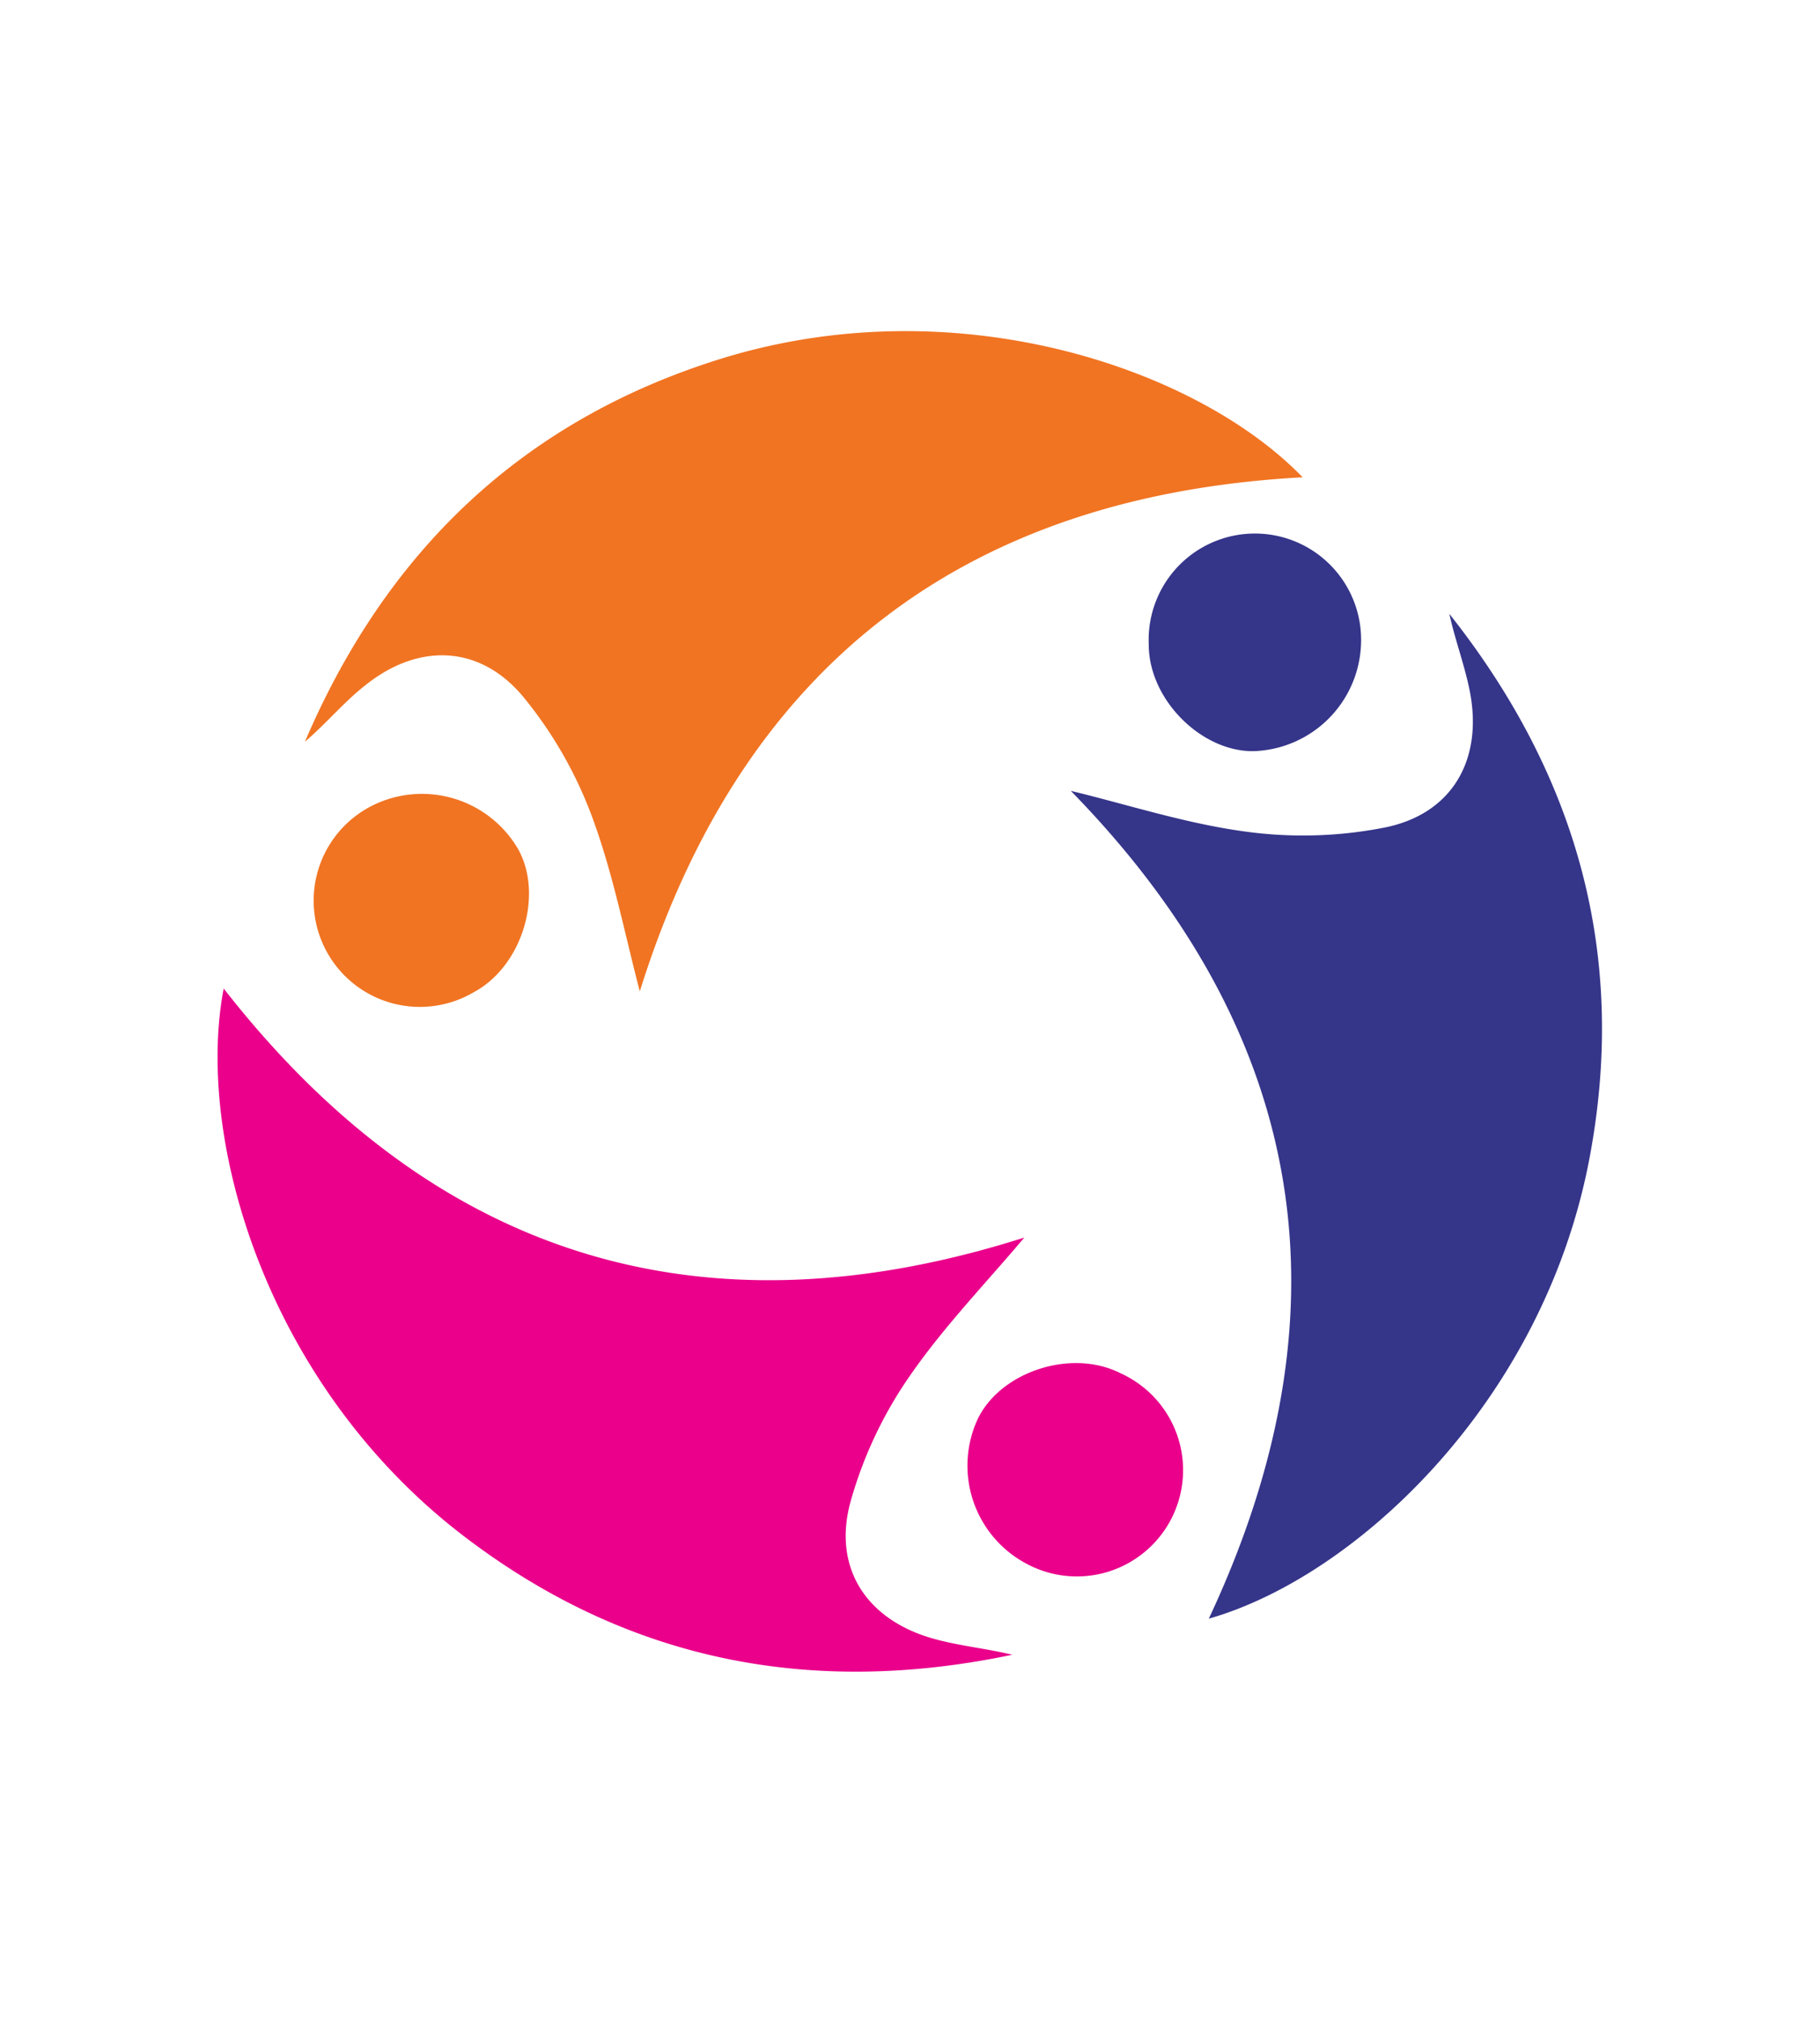 <?xml version="1.0" encoding="UTF-8"?>
<svg data-bbox="0 0 110 122" viewBox="0 0 110 122" xmlns="http://www.w3.org/2000/svg" data-type="color">
    <g>
        <g>
            <path fill="#ffffff" d="M110 0v122H0V0h110z" data-color="1"/>
            <path d="M64.72 47.77c3.42.82 7 2 10.71 2.48a25.53 25.53 0 0 0 8.18-.25c4.08-.78 6-4 5.25-8.11-.3-1.62-.91-3.19-1.26-4.81C95.3 46.8 98.4 57.7 96.06 70c-2.8 14.73-14.18 25.27-23 27.77 8.77-18.68 5.94-35.39-8.34-50Z" fill="#35358a" data-color="2"/>
            <path d="M75.8 45.37c-3.15.07-6.39-3.1-6.37-6.47a6.42 6.42 0 1 1 12.83 0 6.71 6.71 0 0 1-6.46 6.47Z" fill="#35358a" data-color="2"/>
            <path d="M38.67 59.88c-.9-3.41-1.61-7.12-2.91-10.61a25.26 25.26 0 0 0-4.06-7.09c-2.62-3.23-6.37-3.4-9.63-.78-1.28 1-2.37 2.32-3.64 3.4 4.87-11.38 13-19.29 24.92-23.06 14.3-4.53 29 .48 35.38 7.09-20.62 1.11-33.97 11.57-40.06 31.05Z" fill="#f17422" data-color="3"/>
            <path d="M31.3 51.26c1.56 2.74.3 7.09-2.68 8.68a6.42 6.42 0 1 1-6.12-11.28 6.73 6.73 0 0 1 8.8 2.6Z" fill="#f17422" data-color="3"/>
            <path d="M61.91 74.75c-2.27 2.7-4.9 5.41-7 8.47a25.21 25.21 0 0 0-3.48 7.4c-1.14 4 .87 7.16 4.88 8.33 1.59.46 3.26.61 4.87 1-12.11 2.54-23.24.42-33.18-7.19-11.91-9.12-16.22-24-14.48-33.05C26.24 76 42.46 80.94 61.91 74.75Z" fill="#ea008b" data-color="4"/>
            <path d="M59.08 85.74c1.35-2.86 5.64-4.32 8.65-2.79A6.42 6.42 0 1 1 62 94.43a6.7 6.7 0 0 1-2.92-8.69Z" fill="#ea008b" data-color="4"/>
        </g>
    </g>
</svg>
